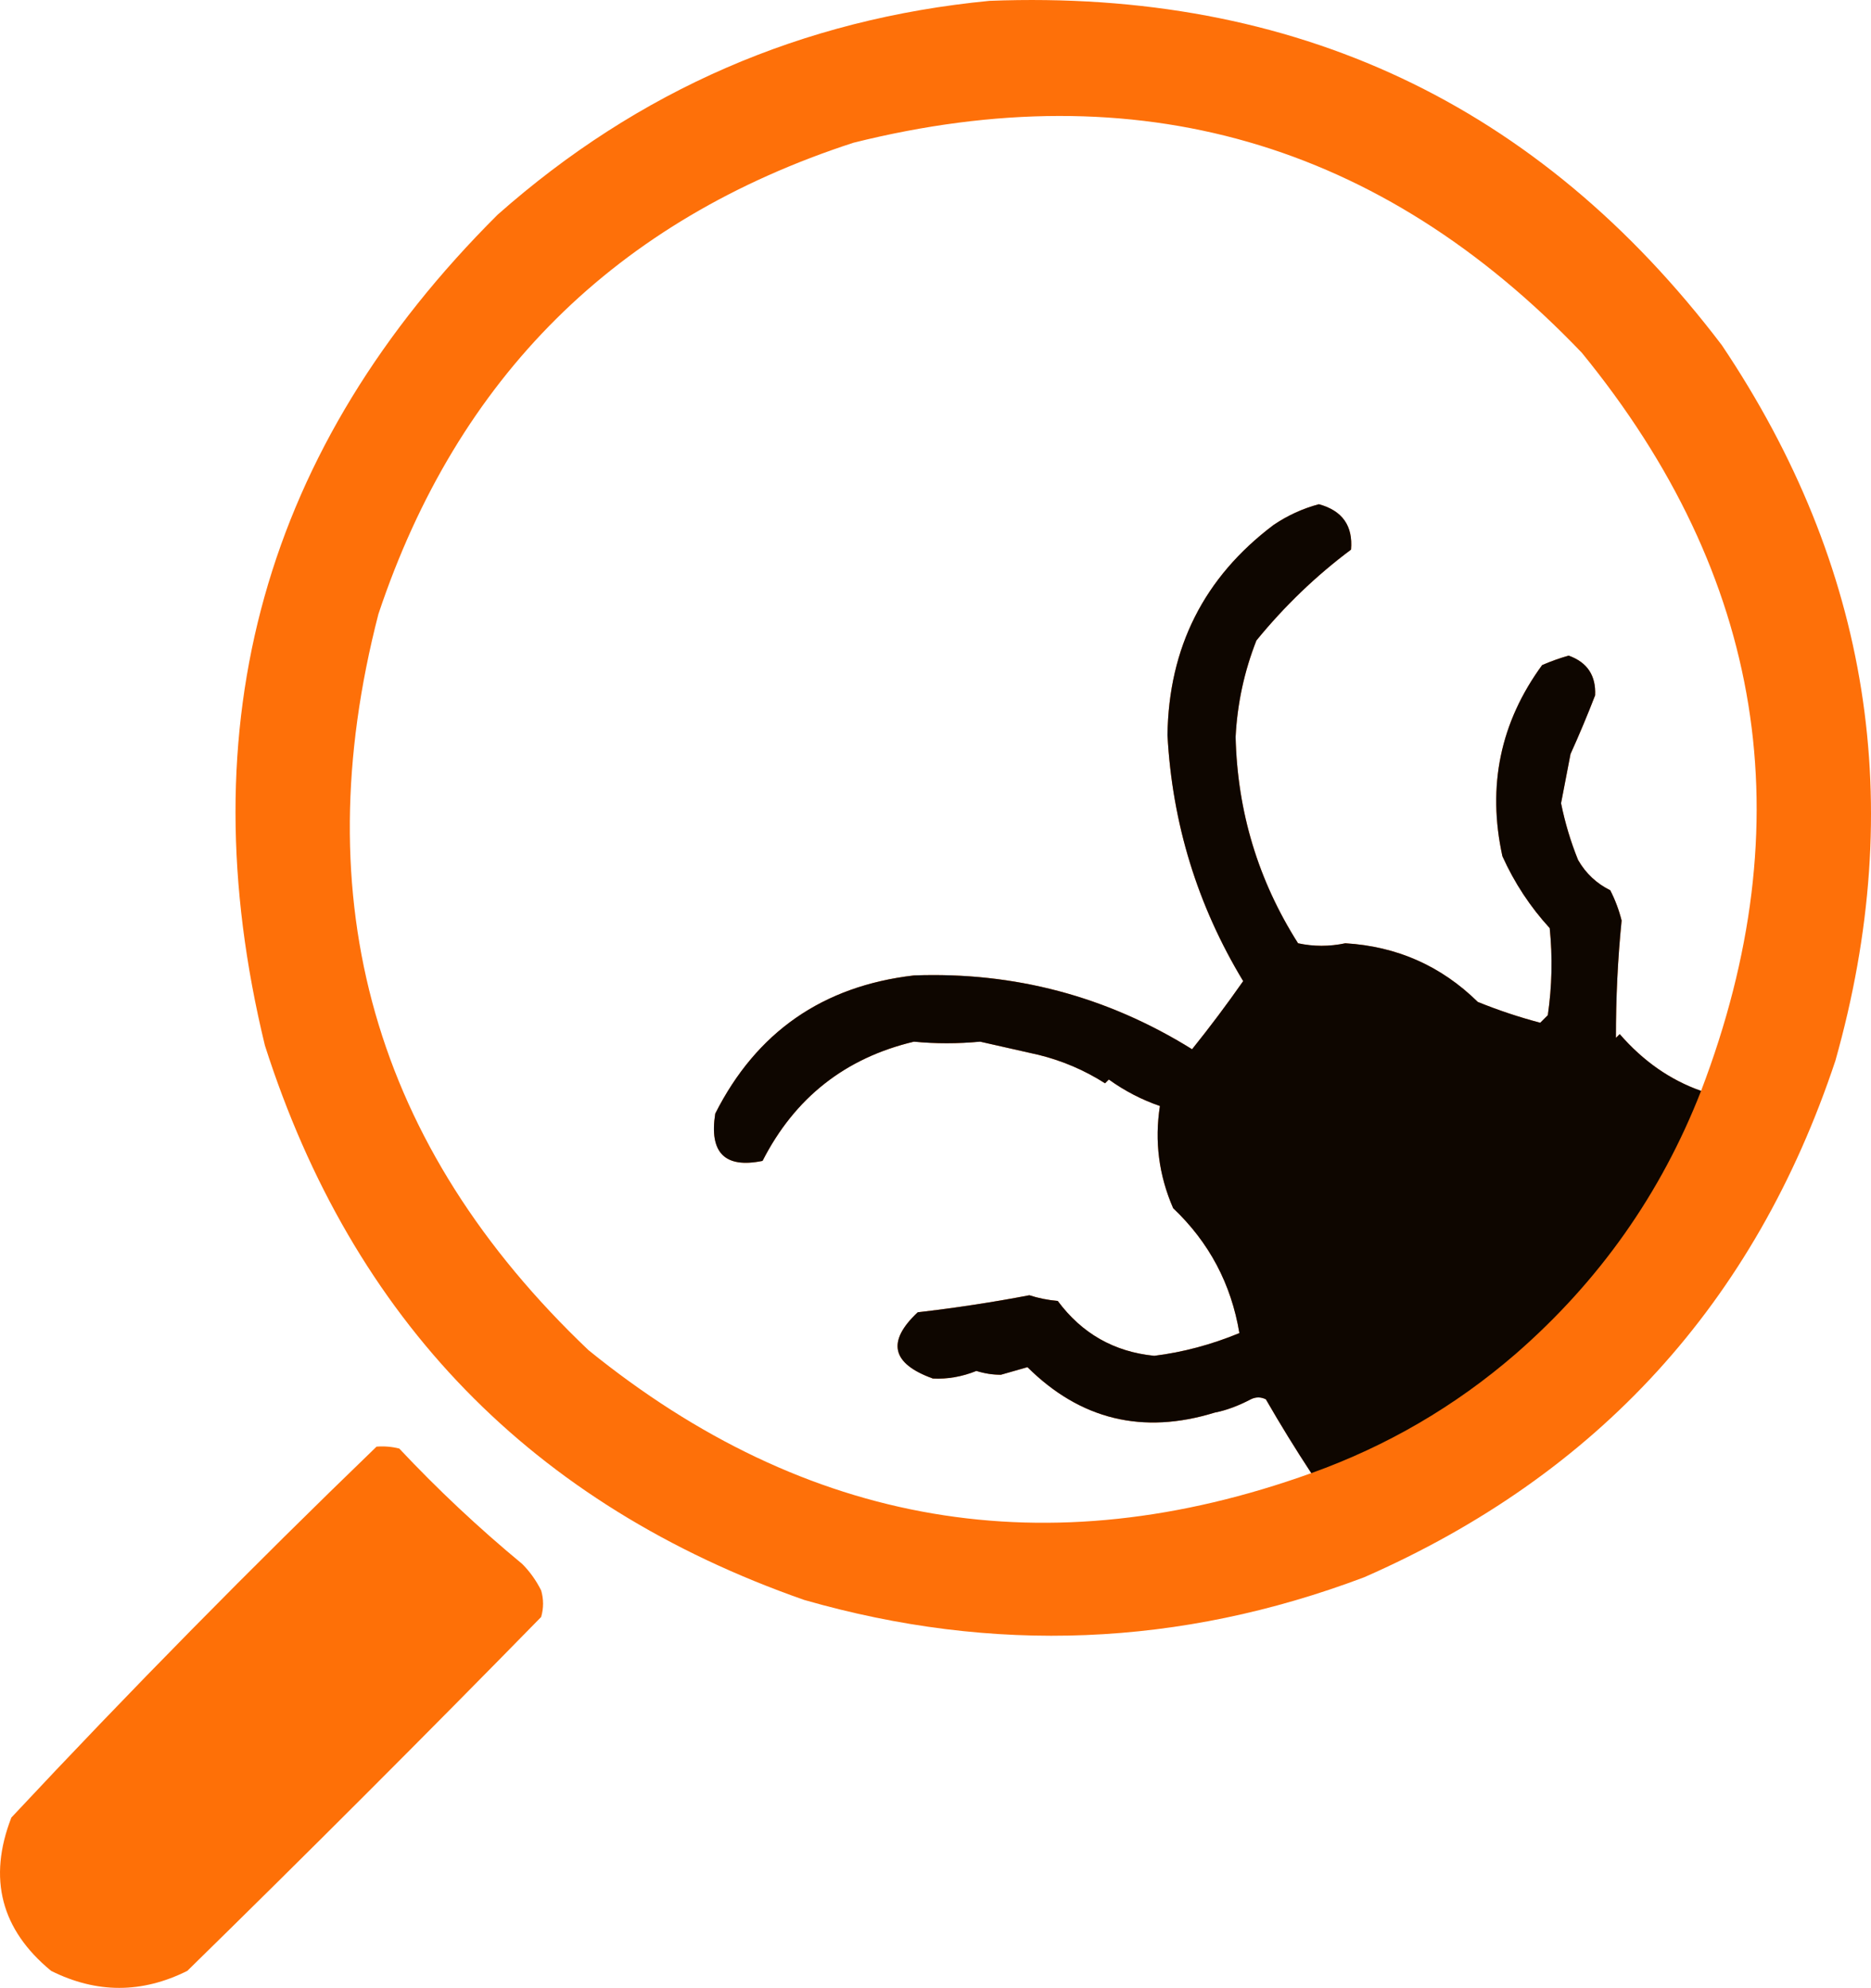 <svg xmlns="http://www.w3.org/2000/svg" xmlns:xlink="http://www.w3.org/1999/xlink" style="shape-rendering:geometricPrecision; text-rendering:geometricPrecision; image-rendering:optimizeQuality; fill-rule:evenodd; clip-rule:evenodd" viewBox="299 243.28 494.4 525.22"><g><path style="opacity:0.963" fill="#fe6b00" d="M 560.5,243.5 C 641.084,240.383 705.584,270.716 754,334.5C 793.099,392.763 803.099,455.763 784,523.5C 762.752,587.417 721.252,632.917 659.5,660C 610.852,678.374 561.518,680.374 511.5,666C 439.677,640.844 392.177,592.01 369,519.5C 348.357,434.545 368.857,361.379 430.5,300C 467.667,267.106 511.001,248.273 560.5,243.5 Z M 748.5,531.5 C 740.371,528.645 733.205,523.645 727,516.5C 726.667,516.833 726.333,517.167 726,517.5C 725.983,506.955 726.483,496.622 727.5,486.5C 726.805,483.72 725.805,481.053 724.5,478.5C 720.866,476.7 718.033,474.034 716,470.5C 714.037,465.649 712.537,460.649 711.5,455.5C 712.333,451.168 713.166,446.835 714,442.5C 716.34,437.331 718.506,432.164 720.5,427C 720.751,421.755 718.418,418.255 713.5,416.5C 711.111,417.18 708.778,418.014 706.5,419C 695.447,434.119 691.947,450.953 696,469.5C 699.186,476.555 703.353,482.889 708.5,488.5C 709.281,496.152 709.114,503.819 708,511.5C 707.333,512.167 706.667,512.833 706,513.5C 700.427,512.036 694.927,510.203 689.5,508C 679.819,498.49 668.153,493.323 654.5,492.5C 650.273,493.393 646.106,493.393 642,492.5C 631.476,475.927 625.976,457.761 625.5,438C 625.949,429.184 627.782,420.684 631,412.5C 638.457,403.372 646.79,395.372 656,388.5C 656.536,382.191 653.703,378.191 647.5,376.5C 643.191,377.659 639.191,379.492 635.5,382C 617.151,395.838 607.818,414.338 607.5,437.5C 608.753,460.847 615.419,482.514 627.5,502.5C 623.226,508.616 618.726,514.616 614,520.5C 591.524,506.521 567.024,500.021 540.5,501C 516.384,503.801 498.884,515.968 488,537.5C 486.367,547.869 490.534,552.036 500.5,550C 509.02,533.306 522.353,522.806 540.5,518.5C 546.215,519.058 552.048,519.058 558,518.5C 563.128,519.66 568.295,520.827 573.5,522C 579.775,523.556 585.608,526.056 591,529.5C 591.333,529.167 591.667,528.833 592,528.5C 596.203,531.518 600.703,533.851 605.5,535.5C 604.05,544.809 605.217,553.809 609,562.5C 618.508,571.515 624.341,582.515 626.5,595.5C 619.057,598.566 611.557,600.566 604,601.5C 593.391,600.444 584.891,595.61 578.5,587C 575.905,586.774 573.405,586.274 571,585.5C 561.265,587.357 551.432,588.857 541.5,590C 533.255,597.741 534.589,603.575 545.5,607.5C 549.355,607.696 553.188,607.029 557,605.5C 559.232,606.187 561.398,606.521 563.5,606.5C 565.833,605.833 568.167,605.167 570.5,604.5C 584.474,618.377 600.974,622.377 620,616.5C 622.987,615.922 626.154,614.755 629.5,613C 630.833,612.333 632.167,612.333 633.5,613C 637.324,619.647 641.324,626.147 645.5,632.5C 575.799,657.55 512.132,646.716 454.5,600C 397.898,546.179 379.398,481.345 399,405.5C 419.902,342.932 461.735,301.432 524.5,281C 599.556,262.246 663.723,280.746 717,336.5C 765.153,395.431 775.653,460.431 748.5,531.5 Z"></path></g><g><path style="opacity:0.945" fill="#000000" d="M 748.5,531.5 C 737.926,558.599 721.592,581.766 699.5,601C 683.502,614.836 665.502,625.336 645.5,632.5C 641.324,626.147 637.324,619.647 633.5,613C 632.167,612.333 630.833,612.333 629.5,613C 626.154,614.755 622.987,615.922 620,616.5C 600.974,622.377 584.474,618.377 570.5,604.5C 568.167,605.167 565.833,605.833 563.5,606.5C 561.398,606.521 559.232,606.187 557,605.5C 553.188,607.029 549.355,607.696 545.5,607.5C 534.589,603.575 533.255,597.741 541.5,590C 551.432,588.857 561.265,587.357 571,585.5C 573.405,586.274 575.905,586.774 578.5,587C 584.891,595.61 593.391,600.444 604,601.5C 611.557,600.566 619.057,598.566 626.5,595.5C 624.341,582.515 618.508,571.515 609,562.5C 605.217,553.809 604.05,544.809 605.5,535.5C 600.703,533.851 596.203,531.518 592,528.5C 591.667,528.833 591.333,529.167 591,529.5C 585.608,526.056 579.775,523.556 573.5,522C 568.295,520.827 563.128,519.66 558,518.5C 552.048,519.058 546.215,519.058 540.5,518.5C 522.353,522.806 509.02,533.306 500.5,550C 490.534,552.036 486.367,547.869 488,537.5C 498.884,515.968 516.384,503.801 540.5,501C 567.024,500.021 591.524,506.521 614,520.5C 618.726,514.616 623.226,508.616 627.5,502.5C 615.419,482.514 608.753,460.847 607.5,437.5C 607.818,414.338 617.151,395.838 635.5,382C 639.191,379.492 643.191,377.659 647.5,376.5C 653.703,378.191 656.536,382.191 656,388.5C 646.79,395.372 638.457,403.372 631,412.5C 627.782,420.684 625.949,429.184 625.5,438C 625.976,457.761 631.476,475.927 642,492.5C 646.106,493.393 650.273,493.393 654.5,492.5C 668.153,493.323 679.819,498.49 689.5,508C 694.927,510.203 700.427,512.036 706,513.5C 706.667,512.833 707.333,512.167 708,511.5C 709.114,503.819 709.281,496.152 708.5,488.5C 703.353,482.889 699.186,476.555 696,469.5C 691.947,450.953 695.447,434.119 706.5,419C 708.778,418.014 711.111,417.18 713.5,416.5C 718.418,418.255 720.751,421.755 720.5,427C 718.506,432.164 716.34,437.331 714,442.5C 713.166,446.835 712.333,451.168 711.5,455.5C 712.537,460.649 714.037,465.649 716,470.5C 718.033,474.034 720.866,476.7 724.5,478.5C 725.805,481.053 726.805,483.72 727.5,486.5C 726.483,496.622 725.983,506.955 726,517.5C 726.333,517.167 726.667,516.833 727,516.5C 733.205,523.645 740.371,528.645 748.5,531.5 Z"></path></g><g><path style="opacity:0.97" fill="#fe6c00" d="M 398.5,625.5 C 400.527,625.338 402.527,625.505 404.5,626C 414.625,636.788 425.458,646.954 437,656.5C 439.022,658.531 440.689,660.865 442,663.5C 442.667,665.833 442.667,668.167 442,670.5C 411.167,702 380,733.167 348.5,764C 336.5,770 324.5,770 312.5,764C 299.263,753.094 295.763,739.594 302,723.5C 333.338,689.996 365.504,657.329 398.5,625.5 Z"></path></g></svg>
